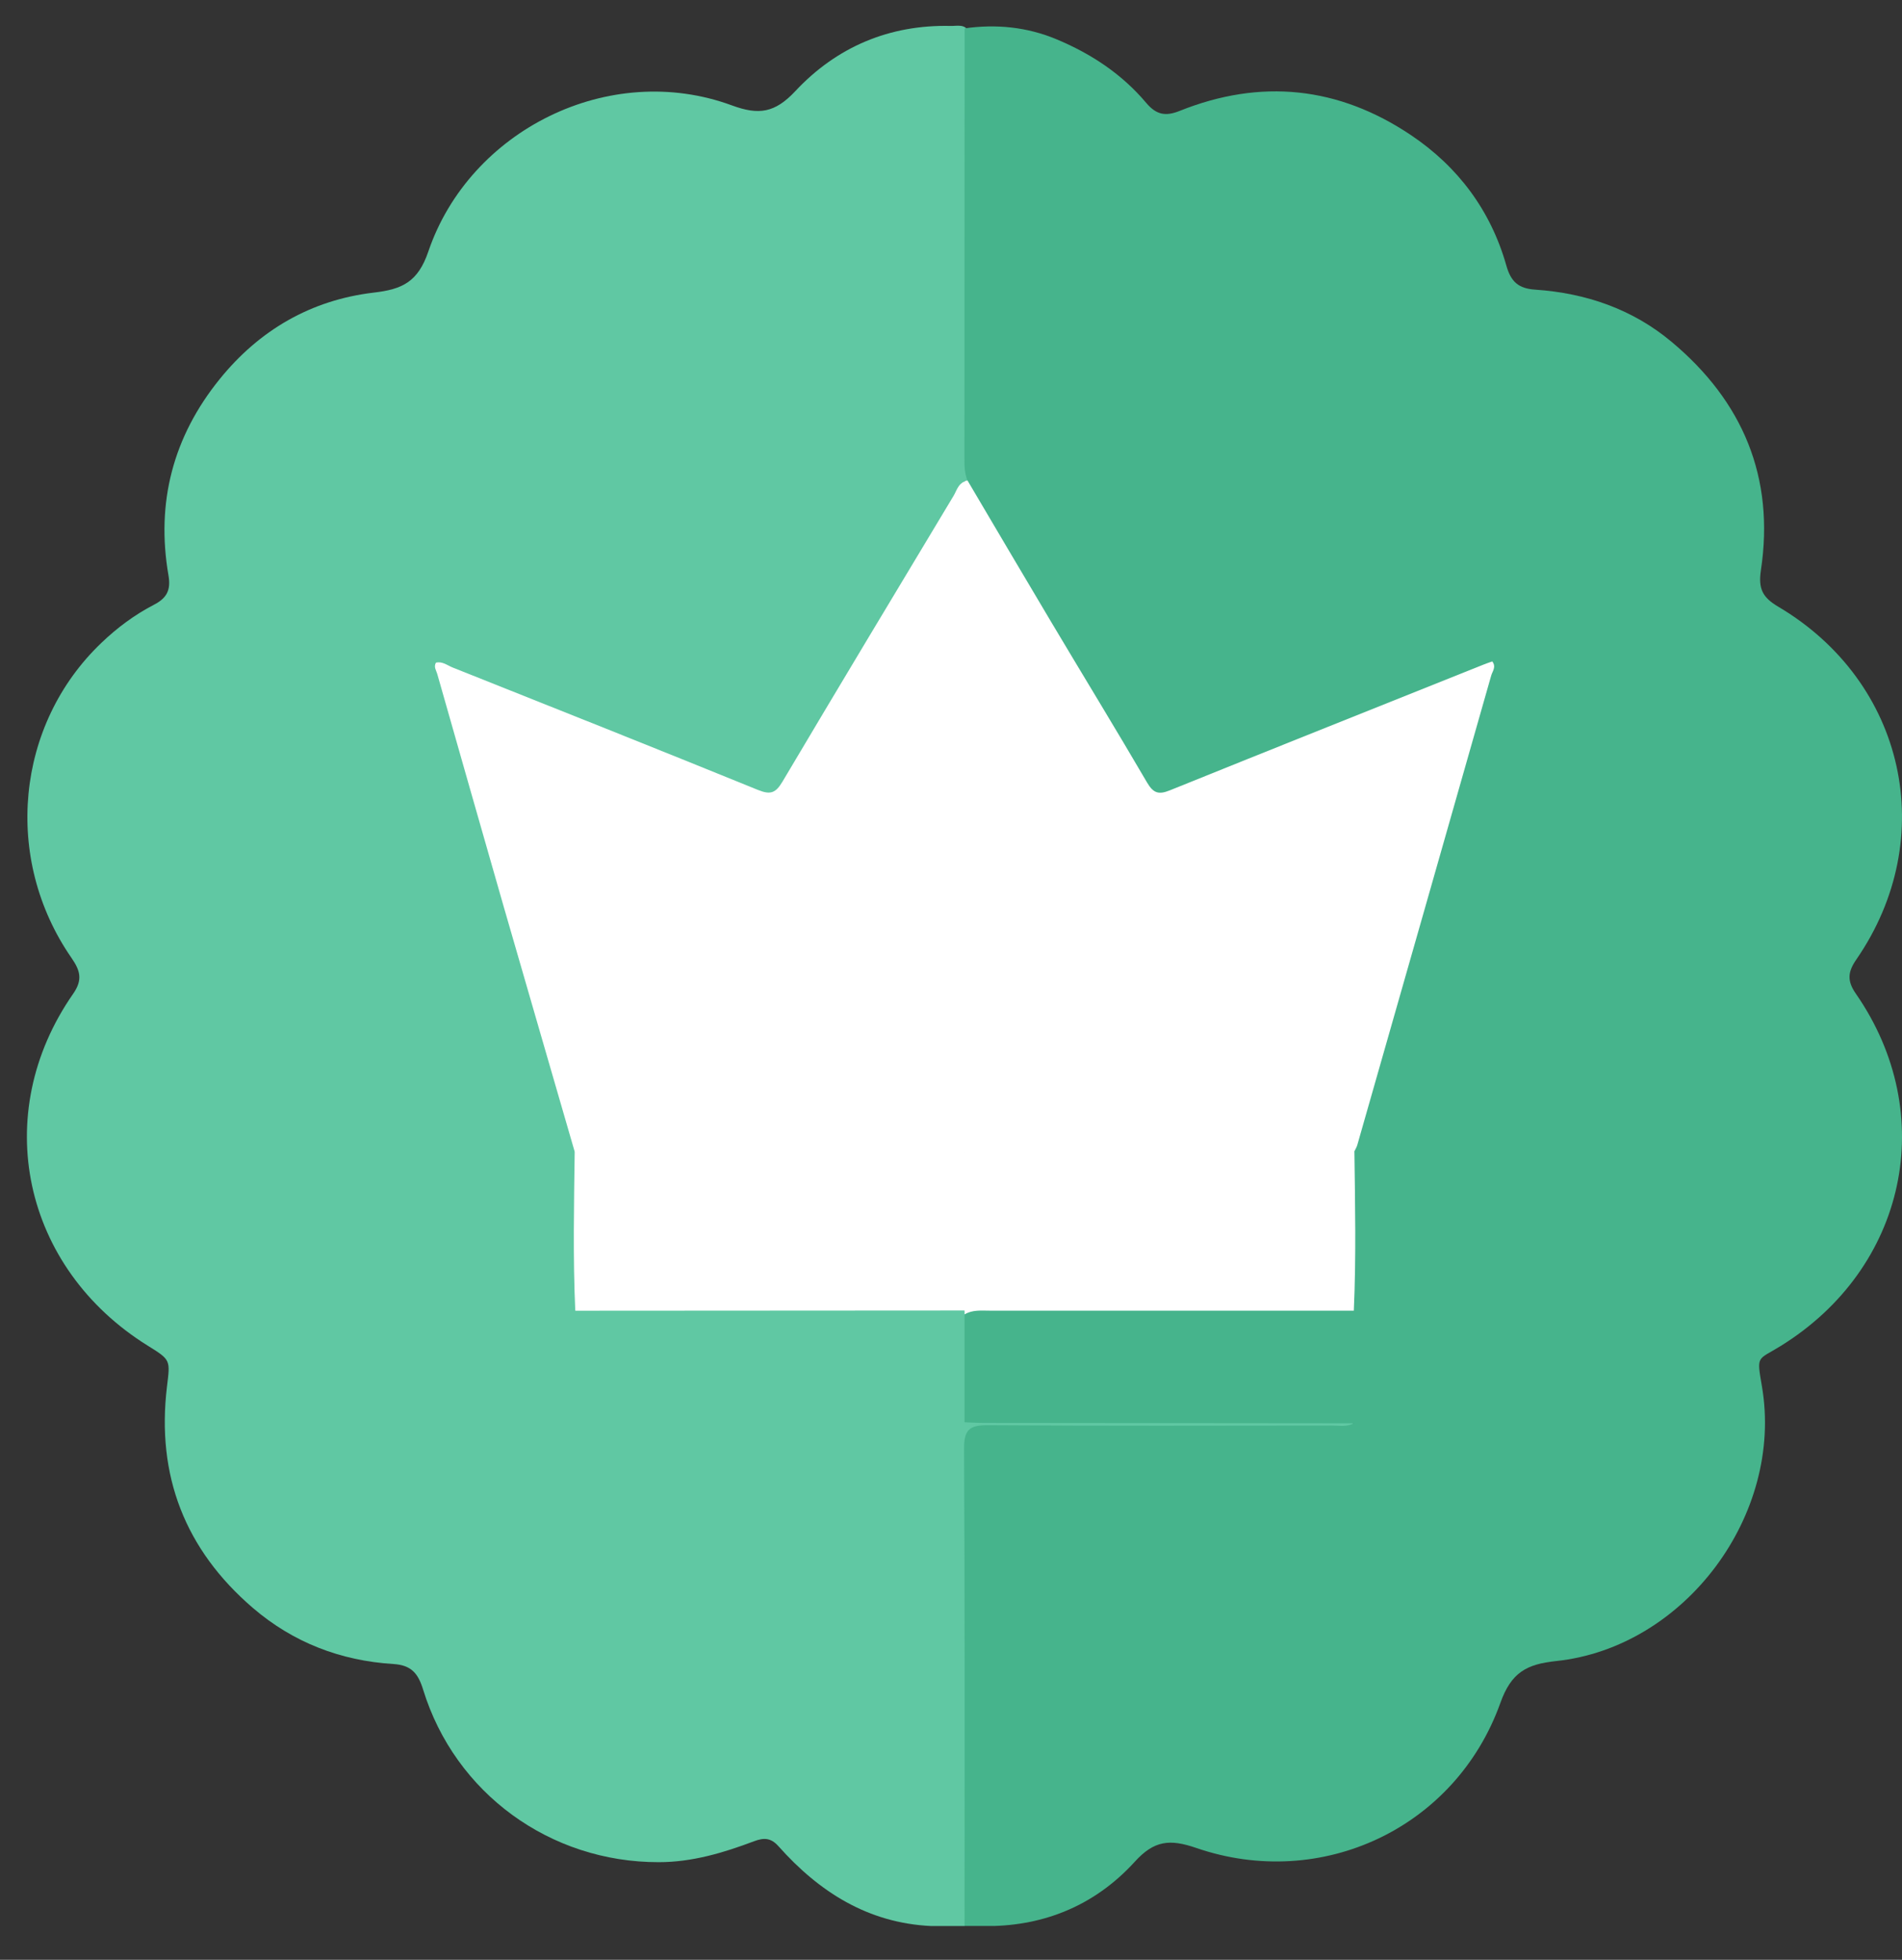 <svg width="33" height="34" viewBox="0 0 33 34" fill="none" xmlns="http://www.w3.org/2000/svg">
<rect x="0" y="0" width="33" height="34" fill="#333333" stroke="none"/>
<path d="M16.735 33.414H16.156C15.059 33.362 14.213 32.823 13.507 32.03C13.374 31.88 13.251 31.88 13.083 31.943C12.55 32.144 12.009 32.306 11.429 32.306C9.546 32.309 7.895 31.112 7.341 29.312C7.253 29.026 7.133 28.887 6.822 28.868C5.908 28.811 5.085 28.494 4.387 27.895C3.21 26.884 2.711 25.599 2.897 24.056C2.953 23.594 2.965 23.595 2.569 23.349C0.39 21.998 -0.185 19.327 1.269 17.241C1.44 16.995 1.39 16.836 1.24 16.618C0.047 14.895 0.272 12.571 1.76 11.152C2.032 10.891 2.335 10.666 2.668 10.493C2.896 10.376 2.967 10.236 2.923 9.982C2.704 8.717 3.004 7.575 3.81 6.579C4.499 5.726 5.398 5.204 6.487 5.076C6.974 5.019 7.251 4.896 7.432 4.362C8.147 2.262 10.567 1.044 12.7 1.829C13.166 2.001 13.445 1.958 13.797 1.583C14.513 0.816 15.429 0.425 16.497 0.45C16.61 0.452 16.74 0.411 16.811 0.55C16.883 0.703 16.864 0.866 16.864 1.026C16.866 3.427 16.864 5.827 16.866 8.227C16.864 8.264 16.854 8.301 16.84 8.335C16.487 8.87 16.173 9.431 15.841 9.981C15.138 11.147 14.441 12.317 13.737 13.481C13.486 13.897 13.412 13.922 12.958 13.741C11.345 13.097 9.734 12.449 8.12 11.809C8.005 11.763 7.896 11.682 7.755 11.71C7.712 11.836 7.779 11.944 7.81 12.053C8.53 14.589 9.257 17.124 9.98 19.659C10.018 19.793 10.056 19.927 10.087 20.064C10.127 20.956 10.124 21.846 10.091 22.737C10.132 23.154 10.106 23.572 10.111 23.989C10.116 24.533 10.113 24.534 10.671 24.534C12.534 24.534 14.398 24.534 16.26 24.534C16.421 24.534 16.582 24.534 16.741 24.554C17.039 24.517 17.339 24.535 17.638 24.534C19.413 24.532 21.187 24.532 22.962 24.534C23.14 24.534 23.33 24.501 23.479 24.648C23.502 24.828 23.351 24.819 23.249 24.844C23.124 24.875 22.993 24.86 22.864 24.86C21.067 24.86 19.269 24.86 17.471 24.86C17.067 24.86 16.865 25.057 16.864 25.452C16.864 27.924 16.864 30.396 16.864 32.869C16.864 33.059 16.892 33.259 16.734 33.413L16.735 33.414Z" fill="#60C8A3"/>
<path d="M16.735 33.414C16.735 30.654 16.741 27.894 16.727 25.134C16.726 24.806 16.817 24.723 17.14 24.725C19.13 24.739 21.119 24.733 23.109 24.731C23.235 24.731 23.367 24.759 23.486 24.692C23.416 24.597 23.36 24.496 23.361 24.372C23.363 23.832 23.334 23.291 23.377 22.75C23.348 21.856 23.34 20.962 23.379 20.069C24.096 17.5 24.841 14.938 25.569 12.372C25.629 12.158 25.708 11.948 25.737 11.722C25.579 11.672 25.471 11.759 25.358 11.805C23.753 12.441 22.153 13.085 20.552 13.725C20.043 13.929 19.989 13.911 19.703 13.438C18.785 11.914 17.87 10.389 16.959 8.86C16.866 8.704 16.714 8.554 16.786 8.337C16.737 8.216 16.732 8.089 16.733 7.96C16.735 5.471 16.735 2.981 16.736 0.492C17.282 0.415 17.815 0.467 18.327 0.68C18.93 0.931 19.465 1.284 19.887 1.785C20.061 1.991 20.22 2.023 20.467 1.924C21.875 1.36 23.223 1.5 24.48 2.344C25.298 2.893 25.865 3.653 26.135 4.606C26.215 4.889 26.345 5.006 26.638 5.025C27.515 5.085 28.323 5.362 29.002 5.93C30.239 6.964 30.794 8.283 30.552 9.892C30.504 10.213 30.579 10.364 30.854 10.526C33.062 11.833 33.659 14.54 32.209 16.644C32.059 16.86 32.044 17.016 32.2 17.24C33.651 19.333 33.077 22 30.895 23.351C30.487 23.604 30.476 23.502 30.57 24.053C30.949 26.276 29.236 28.581 26.999 28.817C26.49 28.871 26.221 29.011 26.031 29.545C25.255 31.712 22.929 32.808 20.754 32.059C20.297 31.902 20.025 31.927 19.687 32.3C19.046 33.004 18.216 33.383 17.247 33.413H16.732L16.735 33.414Z" fill="#46B48C"/>
<path d="M9.97 19.977C9.56 18.561 9.148 17.145 8.739 15.728C8.352 14.382 7.969 13.034 7.585 11.687C7.568 11.629 7.522 11.573 7.563 11.497C7.673 11.468 7.76 11.543 7.853 11.58C9.621 12.284 11.39 12.987 13.153 13.705C13.37 13.793 13.459 13.756 13.575 13.562C14.558 11.905 15.552 10.254 16.544 8.603C16.597 8.515 16.621 8.403 16.729 8.356C16.831 8.549 16.865 8.757 16.865 8.974C16.864 12.482 16.865 15.988 16.863 19.495C16.863 19.665 16.875 19.84 16.754 19.984C16.623 20.104 16.461 20.101 16.3 20.102C14.34 20.105 12.381 20.104 10.421 20.103C10.259 20.103 10.099 20.099 9.97 19.978V19.977Z" fill="white"/>
<path d="M16.733 19.969C16.733 16.098 16.732 12.226 16.731 8.356C16.748 8.344 16.767 8.337 16.787 8.337C17.271 9.156 17.753 9.977 18.24 10.793C18.793 11.722 19.357 12.643 19.902 13.576C20.011 13.762 20.103 13.79 20.298 13.711C22.111 12.978 23.928 12.255 25.744 11.528C25.793 11.508 25.843 11.492 25.891 11.475C25.965 11.57 25.893 11.646 25.872 11.722C25.1 14.435 24.325 17.149 23.55 19.862C23.539 19.902 23.515 19.939 23.498 19.976C23.379 20.086 23.233 20.101 23.08 20.101C21.101 20.102 19.122 20.103 17.143 20.101C17.014 20.101 16.885 20.099 16.774 20.018C16.761 20.002 16.747 19.986 16.733 19.969Z" fill="white"/>
<path d="M9.971 19.977C12.225 19.975 14.479 19.971 16.732 19.969L16.739 19.976C16.839 20.072 16.863 20.194 16.864 20.325C16.867 21.017 16.867 21.708 16.864 22.399C16.864 22.528 16.847 22.654 16.759 22.758C16.645 22.857 16.507 22.866 16.366 22.866C14.376 22.869 12.386 22.868 10.397 22.866C10.245 22.866 10.096 22.856 9.981 22.738C9.94 21.818 9.959 20.897 9.971 19.976V19.977Z" fill="white"/>
<path d="M9.98 22.739C12.231 22.737 14.482 22.736 16.733 22.735C16.768 22.76 16.795 22.791 16.815 22.83C16.91 23.368 16.858 23.911 16.848 24.451C16.846 24.539 16.79 24.61 16.733 24.675C16.048 24.681 15.364 24.69 14.679 24.691C13.212 24.694 11.745 24.686 10.278 24.697C10.027 24.699 9.943 24.632 9.954 24.375C9.978 23.83 9.973 23.284 9.98 22.738V22.739Z" fill="#60C8A3"/>
<path d="M16.735 24.675C16.735 24.051 16.735 23.427 16.735 22.802C16.822 22.634 16.979 22.608 17.145 22.608C19.132 22.602 21.119 22.604 23.106 22.607C23.249 22.607 23.384 22.628 23.489 22.737C23.521 23.389 23.525 24.041 23.487 24.692C21.353 24.69 19.221 24.689 17.087 24.686C16.969 24.686 16.852 24.678 16.735 24.674V24.675Z" fill="#46B48C"/>
<path d="M23.489 22.738C21.384 22.738 19.279 22.738 17.173 22.738C17.024 22.738 16.872 22.72 16.736 22.803C16.736 22.78 16.736 22.758 16.735 22.736C16.736 21.816 16.738 20.896 16.74 19.977C18.993 19.977 21.246 19.977 23.499 19.977C23.511 20.898 23.53 21.819 23.489 22.738Z" fill="white"/>
</svg>